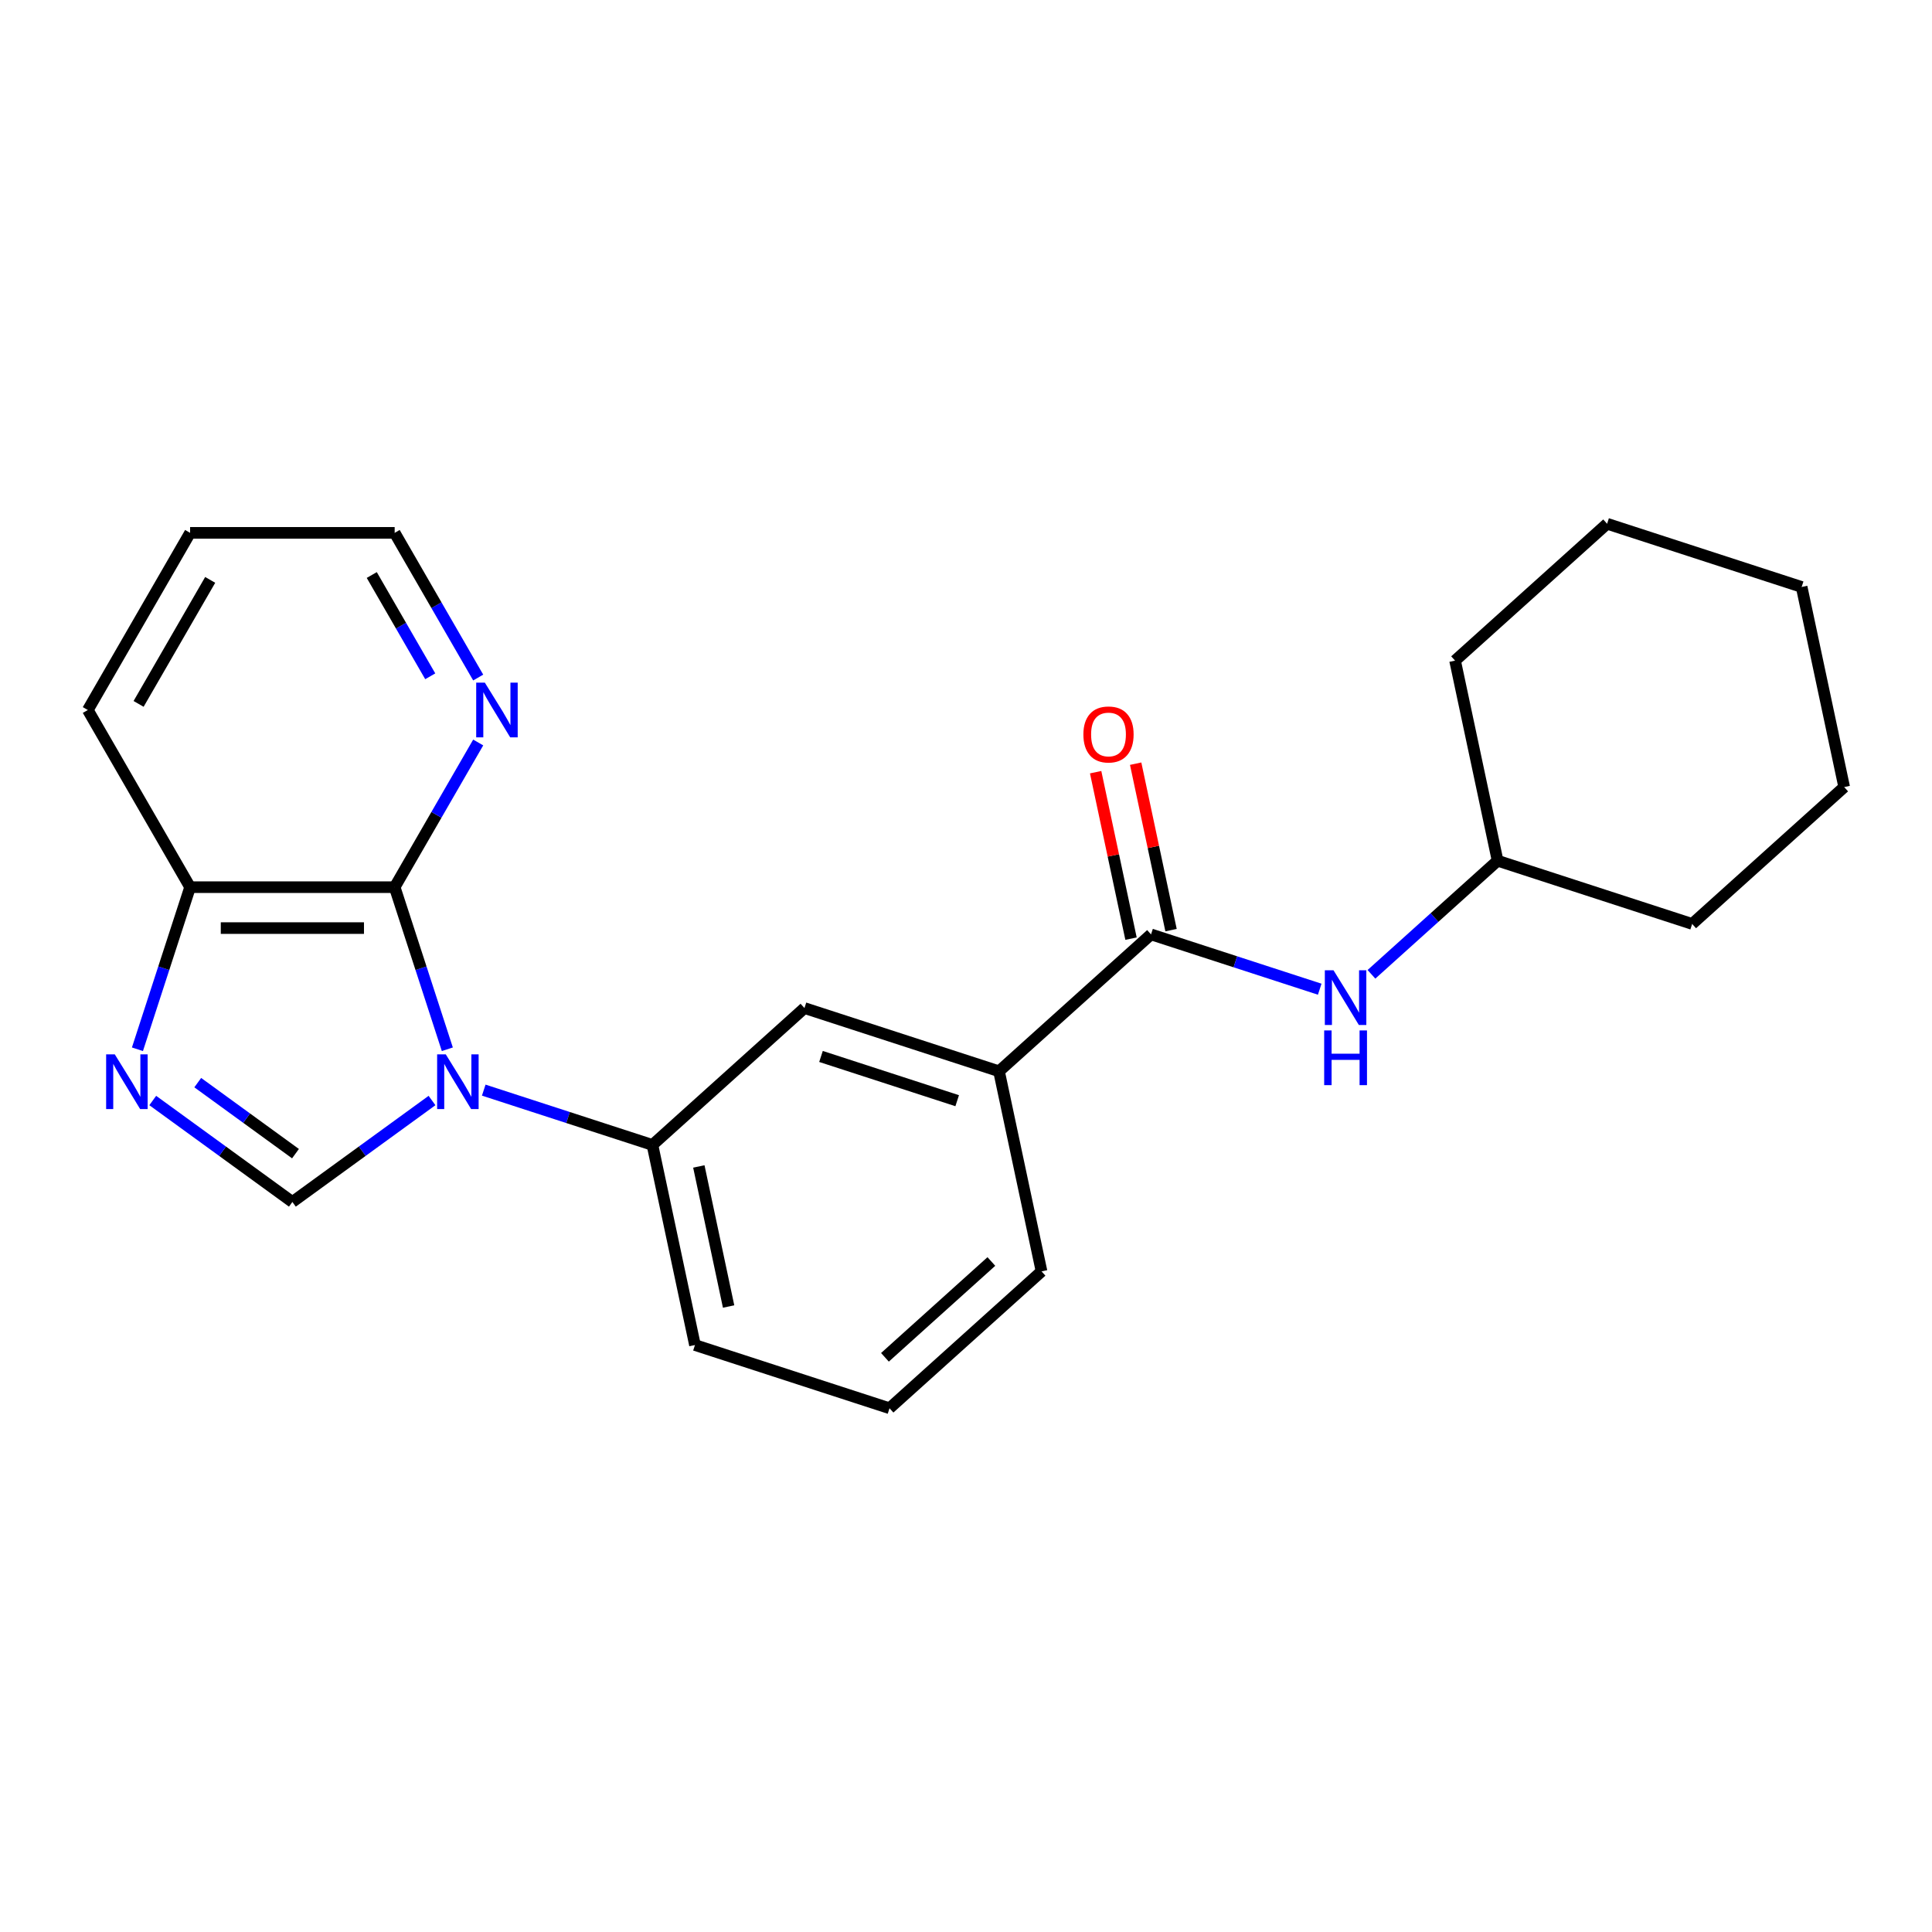 <?xml version='1.0' encoding='iso-8859-1'?>
<svg version='1.1' baseProfile='full'
              xmlns='http://www.w3.org/2000/svg'
                      xmlns:rdkit='http://www.rdkit.org/xml'
                      xmlns:xlink='http://www.w3.org/1999/xlink'
                  xml:space='preserve'
width='1000px' height='1000px' viewBox='0 0 1000 1000'>
<!-- END OF HEADER -->
<rect style='opacity:1.0;fill:#FFFFFF;stroke:none' width='1000' height='1000' x='0' y='0'> </rect>
<path class='bond-0' d='M 223.611,569.626 L 187.474,595.881' style='fill:none;fill-rule:evenodd;stroke:#0000FF;stroke-width:6px;stroke-linecap:butt;stroke-linejoin:miter;stroke-opacity:1' />
<path class='bond-0' d='M 187.474,595.881 L 151.337,622.136' style='fill:none;fill-rule:evenodd;stroke:#000000;stroke-width:6px;stroke-linecap:butt;stroke-linejoin:miter;stroke-opacity:1' />
<path class='bond-1' d='M 231.537,543.093 L 217.908,501.146' style='fill:none;fill-rule:evenodd;stroke:#0000FF;stroke-width:6px;stroke-linecap:butt;stroke-linejoin:miter;stroke-opacity:1' />
<path class='bond-1' d='M 217.908,501.146 L 204.279,459.199' style='fill:none;fill-rule:evenodd;stroke:#000000;stroke-width:6px;stroke-linecap:butt;stroke-linejoin:miter;stroke-opacity:1' />
<path class='bond-4' d='M 250.385,564.25 L 294.042,578.435' style='fill:none;fill-rule:evenodd;stroke:#0000FF;stroke-width:6px;stroke-linecap:butt;stroke-linejoin:miter;stroke-opacity:1' />
<path class='bond-4' d='M 294.042,578.435 L 337.699,592.619' style='fill:none;fill-rule:evenodd;stroke:#000000;stroke-width:6px;stroke-linecap:butt;stroke-linejoin:miter;stroke-opacity:1' />
<path class='bond-2' d='M 151.337,622.136 L 115.2,595.881' style='fill:none;fill-rule:evenodd;stroke:#000000;stroke-width:6px;stroke-linecap:butt;stroke-linejoin:miter;stroke-opacity:1' />
<path class='bond-2' d='M 115.2,595.881 L 79.063,569.626' style='fill:none;fill-rule:evenodd;stroke:#0000FF;stroke-width:6px;stroke-linecap:butt;stroke-linejoin:miter;stroke-opacity:1' />
<path class='bond-2' d='M 152.944,597.128 L 127.648,578.749' style='fill:none;fill-rule:evenodd;stroke:#000000;stroke-width:6px;stroke-linecap:butt;stroke-linejoin:miter;stroke-opacity:1' />
<path class='bond-2' d='M 127.648,578.749 L 102.352,560.37' style='fill:none;fill-rule:evenodd;stroke:#0000FF;stroke-width:6px;stroke-linecap:butt;stroke-linejoin:miter;stroke-opacity:1' />
<path class='bond-5' d='M 204.279,459.199 L 98.396,459.199' style='fill:none;fill-rule:evenodd;stroke:#000000;stroke-width:6px;stroke-linecap:butt;stroke-linejoin:miter;stroke-opacity:1' />
<path class='bond-5' d='M 188.396,480.376 L 114.278,480.376' style='fill:none;fill-rule:evenodd;stroke:#000000;stroke-width:6px;stroke-linecap:butt;stroke-linejoin:miter;stroke-opacity:1' />
<path class='bond-9' d='M 204.279,459.199 L 225.898,421.754' style='fill:none;fill-rule:evenodd;stroke:#000000;stroke-width:6px;stroke-linecap:butt;stroke-linejoin:miter;stroke-opacity:1' />
<path class='bond-9' d='M 225.898,421.754 L 247.517,384.309' style='fill:none;fill-rule:evenodd;stroke:#0000FF;stroke-width:6px;stroke-linecap:butt;stroke-linejoin:miter;stroke-opacity:1' />
<path class='bond-23' d='M 71.137,543.093 L 84.767,501.146' style='fill:none;fill-rule:evenodd;stroke:#0000FF;stroke-width:6px;stroke-linecap:butt;stroke-linejoin:miter;stroke-opacity:1' />
<path class='bond-23' d='M 84.767,501.146 L 98.396,459.199' style='fill:none;fill-rule:evenodd;stroke:#000000;stroke-width:6px;stroke-linecap:butt;stroke-linejoin:miter;stroke-opacity:1' />
<path class='bond-3' d='M 595.772,483.64 L 517.086,554.49' style='fill:none;fill-rule:evenodd;stroke:#000000;stroke-width:6px;stroke-linecap:butt;stroke-linejoin:miter;stroke-opacity:1' />
<path class='bond-6' d='M 595.772,483.64 L 639.429,497.825' style='fill:none;fill-rule:evenodd;stroke:#000000;stroke-width:6px;stroke-linecap:butt;stroke-linejoin:miter;stroke-opacity:1' />
<path class='bond-6' d='M 639.429,497.825 L 683.085,512.01' style='fill:none;fill-rule:evenodd;stroke:#0000FF;stroke-width:6px;stroke-linecap:butt;stroke-linejoin:miter;stroke-opacity:1' />
<path class='bond-10' d='M 606.129,481.439 L 596.972,438.358' style='fill:none;fill-rule:evenodd;stroke:#000000;stroke-width:6px;stroke-linecap:butt;stroke-linejoin:miter;stroke-opacity:1' />
<path class='bond-10' d='M 596.972,438.358 L 587.815,395.277' style='fill:none;fill-rule:evenodd;stroke:#FF0000;stroke-width:6px;stroke-linecap:butt;stroke-linejoin:miter;stroke-opacity:1' />
<path class='bond-10' d='M 585.415,485.842 L 576.258,442.761' style='fill:none;fill-rule:evenodd;stroke:#000000;stroke-width:6px;stroke-linecap:butt;stroke-linejoin:miter;stroke-opacity:1' />
<path class='bond-10' d='M 576.258,442.761 L 567.101,399.68' style='fill:none;fill-rule:evenodd;stroke:#FF0000;stroke-width:6px;stroke-linecap:butt;stroke-linejoin:miter;stroke-opacity:1' />
<path class='bond-8' d='M 337.699,592.619 L 416.385,521.77' style='fill:none;fill-rule:evenodd;stroke:#000000;stroke-width:6px;stroke-linecap:butt;stroke-linejoin:miter;stroke-opacity:1' />
<path class='bond-12' d='M 337.699,592.619 L 359.713,696.188' style='fill:none;fill-rule:evenodd;stroke:#000000;stroke-width:6px;stroke-linecap:butt;stroke-linejoin:miter;stroke-opacity:1' />
<path class='bond-12' d='M 361.715,603.752 L 377.125,676.25' style='fill:none;fill-rule:evenodd;stroke:#000000;stroke-width:6px;stroke-linecap:butt;stroke-linejoin:miter;stroke-opacity:1' />
<path class='bond-16' d='M 98.396,459.199 L 45.455,367.502' style='fill:none;fill-rule:evenodd;stroke:#000000;stroke-width:6px;stroke-linecap:butt;stroke-linejoin:miter;stroke-opacity:1' />
<path class='bond-11' d='M 709.859,504.306 L 742.509,474.908' style='fill:none;fill-rule:evenodd;stroke:#0000FF;stroke-width:6px;stroke-linecap:butt;stroke-linejoin:miter;stroke-opacity:1' />
<path class='bond-11' d='M 742.509,474.908 L 775.159,445.51' style='fill:none;fill-rule:evenodd;stroke:#000000;stroke-width:6px;stroke-linecap:butt;stroke-linejoin:miter;stroke-opacity:1' />
<path class='bond-7' d='M 517.086,554.49 L 416.385,521.77' style='fill:none;fill-rule:evenodd;stroke:#000000;stroke-width:6px;stroke-linecap:butt;stroke-linejoin:miter;stroke-opacity:1' />
<path class='bond-7' d='M 495.437,569.722 L 424.946,546.818' style='fill:none;fill-rule:evenodd;stroke:#000000;stroke-width:6px;stroke-linecap:butt;stroke-linejoin:miter;stroke-opacity:1' />
<path class='bond-24' d='M 517.086,554.49 L 539.1,658.059' style='fill:none;fill-rule:evenodd;stroke:#000000;stroke-width:6px;stroke-linecap:butt;stroke-linejoin:miter;stroke-opacity:1' />
<path class='bond-15' d='M 247.517,350.695 L 225.898,313.25' style='fill:none;fill-rule:evenodd;stroke:#0000FF;stroke-width:6px;stroke-linecap:butt;stroke-linejoin:miter;stroke-opacity:1' />
<path class='bond-15' d='M 225.898,313.25 L 204.279,275.805' style='fill:none;fill-rule:evenodd;stroke:#000000;stroke-width:6px;stroke-linecap:butt;stroke-linejoin:miter;stroke-opacity:1' />
<path class='bond-15' d='M 222.691,350.05 L 207.558,323.838' style='fill:none;fill-rule:evenodd;stroke:#0000FF;stroke-width:6px;stroke-linecap:butt;stroke-linejoin:miter;stroke-opacity:1' />
<path class='bond-15' d='M 207.558,323.838 L 192.425,297.627' style='fill:none;fill-rule:evenodd;stroke:#000000;stroke-width:6px;stroke-linecap:butt;stroke-linejoin:miter;stroke-opacity:1' />
<path class='bond-17' d='M 775.159,445.51 L 875.859,478.23' style='fill:none;fill-rule:evenodd;stroke:#000000;stroke-width:6px;stroke-linecap:butt;stroke-linejoin:miter;stroke-opacity:1' />
<path class='bond-18' d='M 775.159,445.51 L 753.144,341.941' style='fill:none;fill-rule:evenodd;stroke:#000000;stroke-width:6px;stroke-linecap:butt;stroke-linejoin:miter;stroke-opacity:1' />
<path class='bond-14' d='M 359.713,696.188 L 460.414,728.908' style='fill:none;fill-rule:evenodd;stroke:#000000;stroke-width:6px;stroke-linecap:butt;stroke-linejoin:miter;stroke-opacity:1' />
<path class='bond-13' d='M 539.1,658.059 L 460.414,728.908' style='fill:none;fill-rule:evenodd;stroke:#000000;stroke-width:6px;stroke-linecap:butt;stroke-linejoin:miter;stroke-opacity:1' />
<path class='bond-13' d='M 513.127,652.949 L 458.047,702.543' style='fill:none;fill-rule:evenodd;stroke:#000000;stroke-width:6px;stroke-linecap:butt;stroke-linejoin:miter;stroke-opacity:1' />
<path class='bond-19' d='M 204.279,275.805 L 98.396,275.805' style='fill:none;fill-rule:evenodd;stroke:#000000;stroke-width:6px;stroke-linecap:butt;stroke-linejoin:miter;stroke-opacity:1' />
<path class='bond-25' d='M 45.455,367.502 L 98.396,275.805' style='fill:none;fill-rule:evenodd;stroke:#000000;stroke-width:6px;stroke-linecap:butt;stroke-linejoin:miter;stroke-opacity:1' />
<path class='bond-25' d='M 71.735,364.336 L 108.794,300.148' style='fill:none;fill-rule:evenodd;stroke:#000000;stroke-width:6px;stroke-linecap:butt;stroke-linejoin:miter;stroke-opacity:1' />
<path class='bond-20' d='M 875.859,478.23 L 954.545,407.381' style='fill:none;fill-rule:evenodd;stroke:#000000;stroke-width:6px;stroke-linecap:butt;stroke-linejoin:miter;stroke-opacity:1' />
<path class='bond-21' d='M 753.144,341.941 L 831.831,271.092' style='fill:none;fill-rule:evenodd;stroke:#000000;stroke-width:6px;stroke-linecap:butt;stroke-linejoin:miter;stroke-opacity:1' />
<path class='bond-26' d='M 954.545,407.381 L 932.531,303.812' style='fill:none;fill-rule:evenodd;stroke:#000000;stroke-width:6px;stroke-linecap:butt;stroke-linejoin:miter;stroke-opacity:1' />
<path class='bond-22' d='M 831.831,271.092 L 932.531,303.812' style='fill:none;fill-rule:evenodd;stroke:#000000;stroke-width:6px;stroke-linecap:butt;stroke-linejoin:miter;stroke-opacity:1' />
<path  class='atom-0' d='M 230.738 545.74
L 240.018 560.74
Q 240.938 562.22, 242.418 564.9
Q 243.898 567.58, 243.978 567.74
L 243.978 545.74
L 247.738 545.74
L 247.738 574.06
L 243.858 574.06
L 233.898 557.66
Q 232.738 555.74, 231.498 553.54
Q 230.298 551.34, 229.938 550.66
L 229.938 574.06
L 226.258 574.06
L 226.258 545.74
L 230.738 545.74
' fill='#0000FF'/>
<path  class='atom-3' d='M 59.416 545.74
L 68.696 560.74
Q 69.616 562.22, 71.096 564.9
Q 72.576 567.58, 72.656 567.74
L 72.656 545.74
L 76.416 545.74
L 76.416 574.06
L 72.536 574.06
L 62.576 557.66
Q 61.416 555.74, 60.176 553.54
Q 58.976 551.34, 58.616 550.66
L 58.616 574.06
L 54.936 574.06
L 54.936 545.74
L 59.416 545.74
' fill='#0000FF'/>
<path  class='atom-7' d='M 690.212 502.2
L 699.492 517.2
Q 700.412 518.68, 701.892 521.36
Q 703.372 524.04, 703.452 524.2
L 703.452 502.2
L 707.212 502.2
L 707.212 530.52
L 703.332 530.52
L 693.372 514.12
Q 692.212 512.2, 690.972 510
Q 689.772 507.8, 689.412 507.12
L 689.412 530.52
L 685.732 530.52
L 685.732 502.2
L 690.212 502.2
' fill='#0000FF'/>
<path  class='atom-7' d='M 685.392 533.352
L 689.232 533.352
L 689.232 545.392
L 703.712 545.392
L 703.712 533.352
L 707.552 533.352
L 707.552 561.672
L 703.712 561.672
L 703.712 548.592
L 689.232 548.592
L 689.232 561.672
L 685.392 561.672
L 685.392 533.352
' fill='#0000FF'/>
<path  class='atom-10' d='M 250.96 353.342
L 260.24 368.342
Q 261.16 369.822, 262.64 372.502
Q 264.12 375.182, 264.2 375.342
L 264.2 353.342
L 267.96 353.342
L 267.96 381.662
L 264.08 381.662
L 254.12 365.262
Q 252.96 363.342, 251.72 361.142
Q 250.52 358.942, 250.16 358.262
L 250.16 381.662
L 246.48 381.662
L 246.48 353.342
L 250.96 353.342
' fill='#0000FF'/>
<path  class='atom-11' d='M 560.758 380.151
Q 560.758 373.351, 564.118 369.551
Q 567.478 365.751, 573.758 365.751
Q 580.038 365.751, 583.398 369.551
Q 586.758 373.351, 586.758 380.151
Q 586.758 387.031, 583.358 390.951
Q 579.958 394.831, 573.758 394.831
Q 567.518 394.831, 564.118 390.951
Q 560.758 387.071, 560.758 380.151
M 573.758 391.631
Q 578.078 391.631, 580.398 388.751
Q 582.758 385.831, 582.758 380.151
Q 582.758 374.591, 580.398 371.791
Q 578.078 368.951, 573.758 368.951
Q 569.438 368.951, 567.078 371.751
Q 564.758 374.551, 564.758 380.151
Q 564.758 385.871, 567.078 388.751
Q 569.438 391.631, 573.758 391.631
' fill='#FF0000'/>
</svg>
